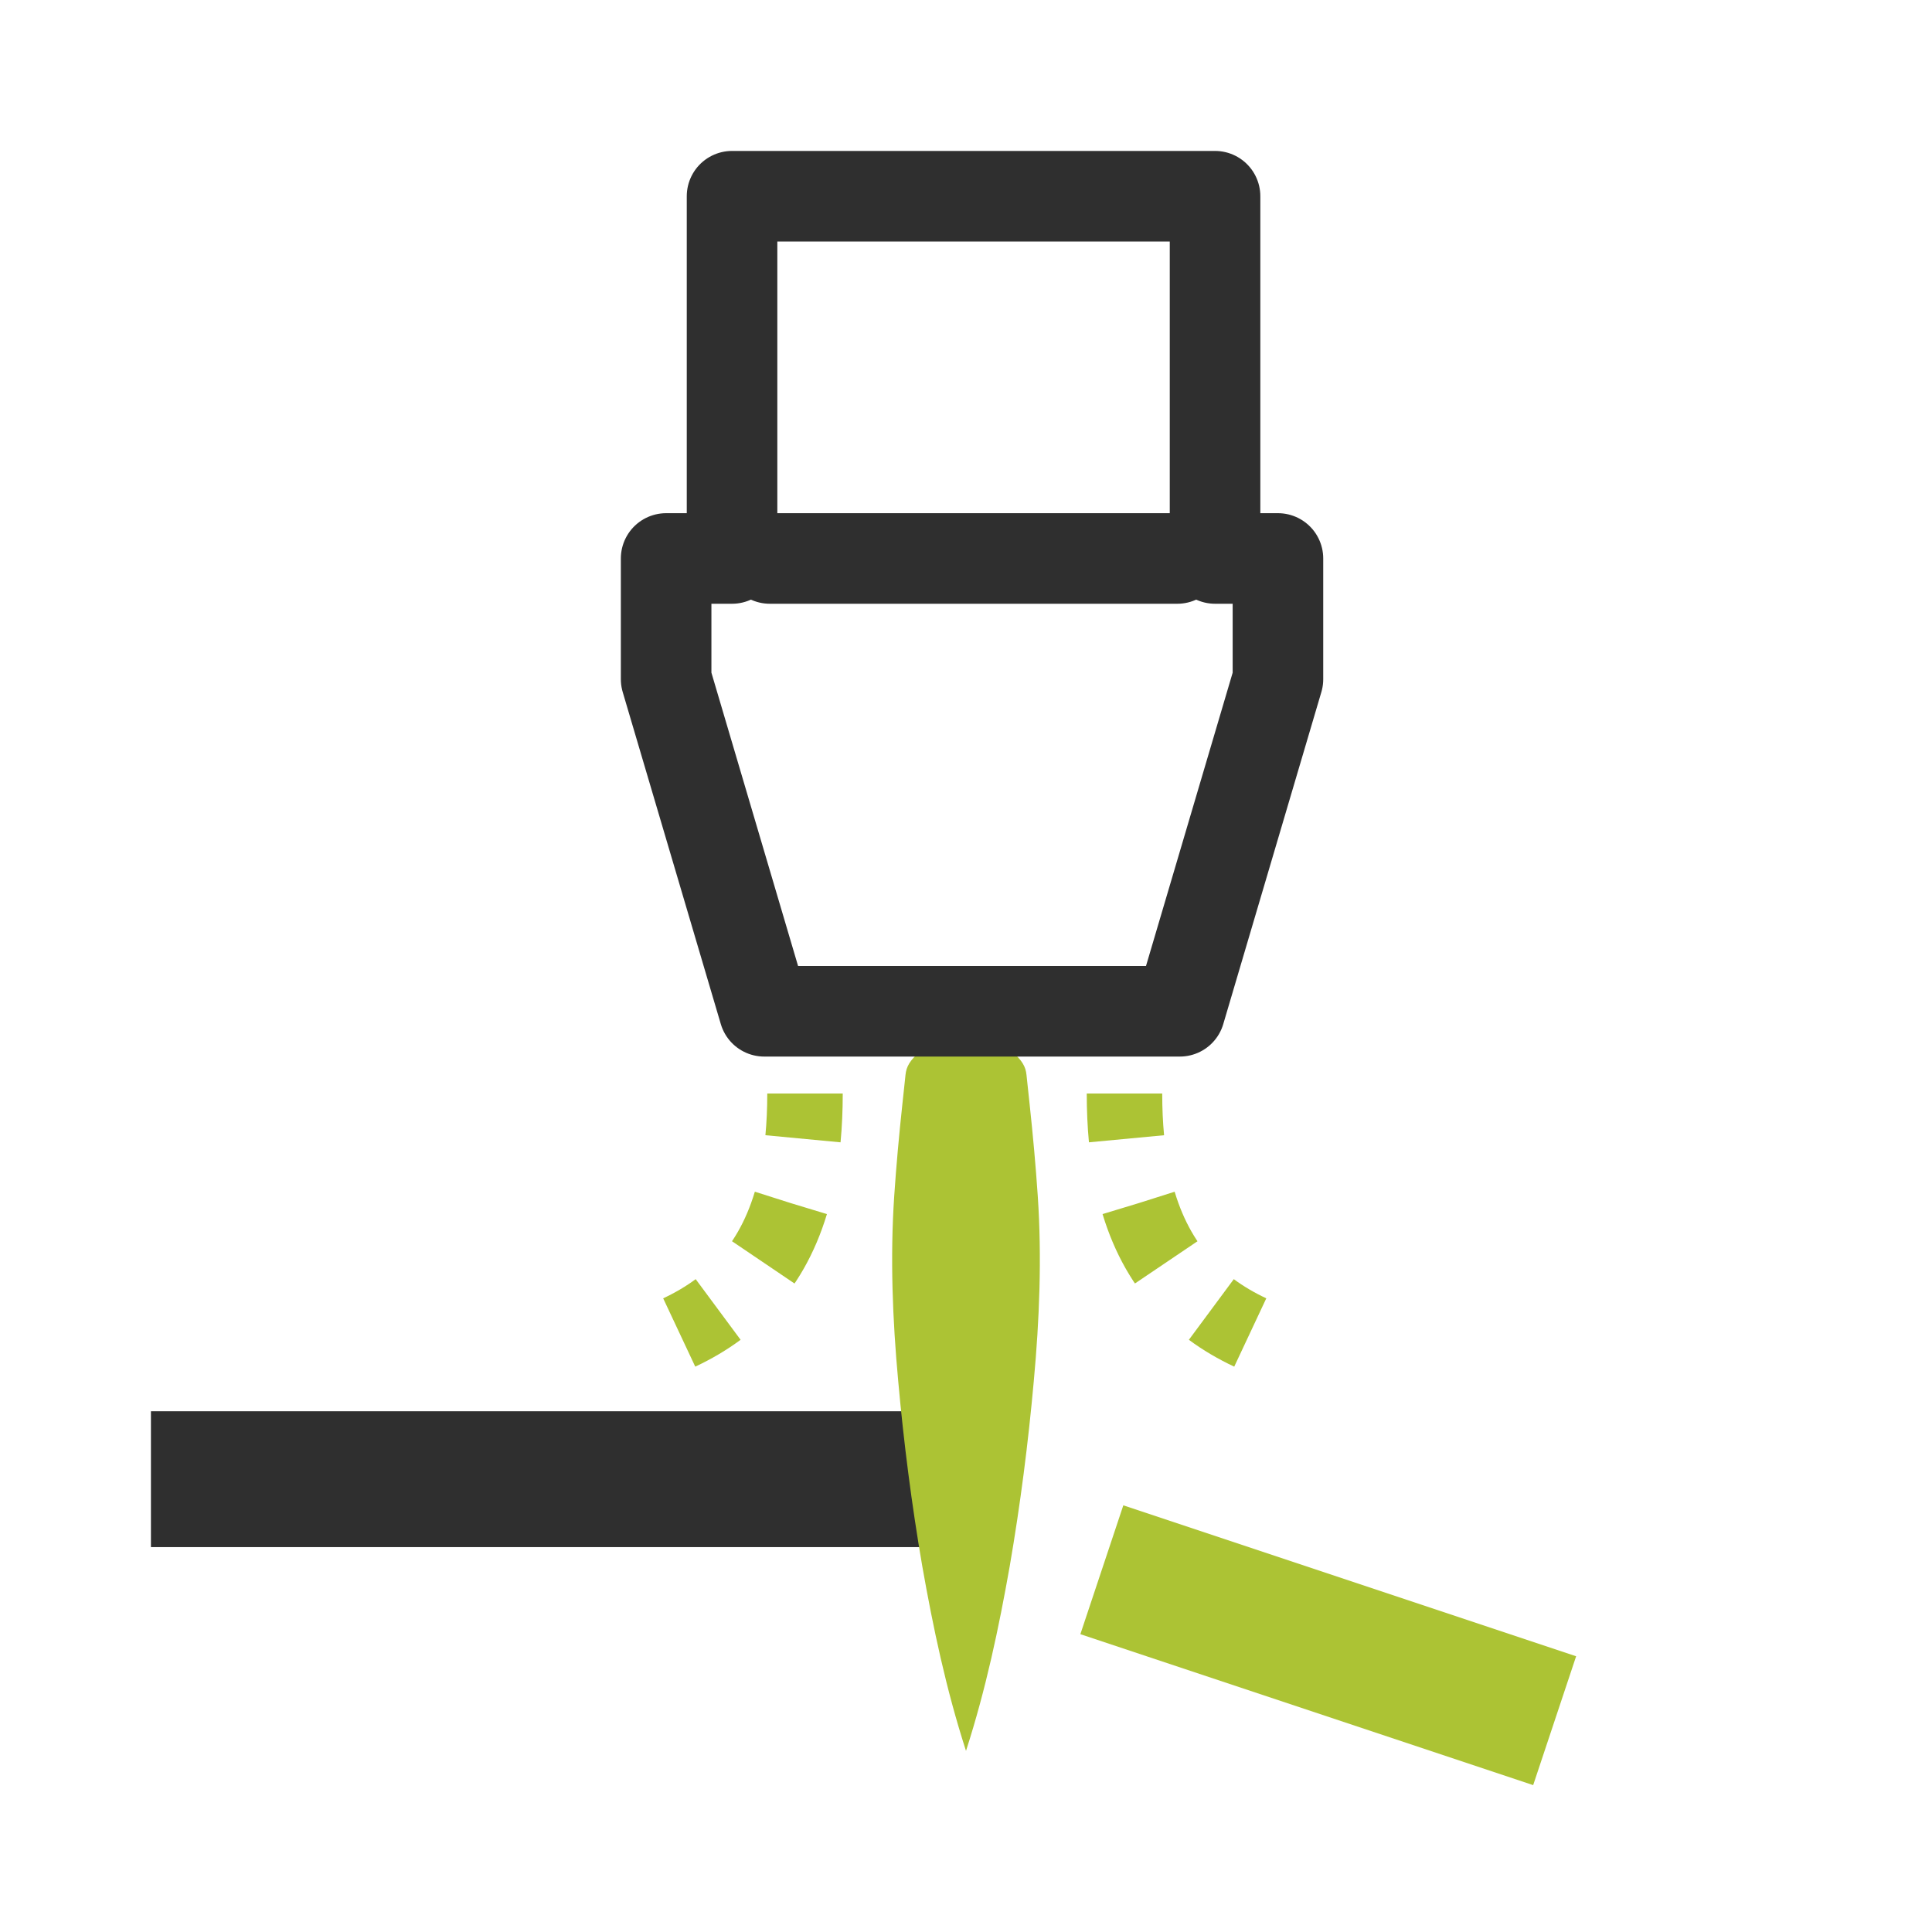 <?xml version="1.0" encoding="utf-8"?>
<!-- Generator: Adobe Illustrator 15.1.0, SVG Export Plug-In . SVG Version: 6.00 Build 0)  -->
<!DOCTYPE svg PUBLIC "-//W3C//DTD SVG 1.1//EN" "http://www.w3.org/Graphics/SVG/1.1/DTD/svg11.dtd">
<svg version="1.1" xmlns:x="http://ns.adobe.com/Extensibility/1.0/" xmlns:i="http://ns.adobe.com/AdobeIllustrator/10.0/" xmlns:graph="http://ns.adobe.com/Graphs/1.0/"
	 xmlns="http://www.w3.org/2000/svg" xmlns:xlink="http://www.w3.org/1999/xlink" xmlns:a="http://ns.adobe.com/AdobeSVGViewerExtensions/3.0/"
	 x="0px" y="0px" width="256px" height="256px" viewBox="0 0 256 256" style="enable-background:new 0 0 256 256;"
	 xml:space="preserve">
<style type="text/css">
<![CDATA[
	.st0{fill:#ACC334;}
	.st1{fill:none;stroke:#2F2F2F;stroke-width:18;stroke-miterlimit:10;}
	.st2{fill:none;stroke:#2F2F2F;stroke-width:12;stroke-linecap:round;stroke-linejoin:round;stroke-miterlimit:10;}
	.st3{fill:none;stroke:#ACC334;stroke-width:18;stroke-miterlimit:10;}
	.st4{fill:none;stroke:#ACC334;stroke-width:10;stroke-linejoin:bevel;stroke-dasharray:8.689,8.689;}
	.st5{fill:none;stroke:#ACC334;stroke-width:10;stroke-linejoin:bevel;}
]]>
</style>
<g id="Layer1">
	<line class="st1" x1="20" y1="196" x2="130" y2="196"/>
	<line class="st3" x1="146" y1="208" x2="206" y2="228"/>
	<path class="st5" d="M149,144.895c0,2.111,0.09,4.109,0.268,5.998"/>
	<path class="st4" d="M150.879,159.421c1.385,4.565,3.521,8.264,6.376,11.235"/>
	<path class="st5" d="M160.509,173.512c1.566,1.16,3.286,2.172,5.157,3.05"/>
	<path class="st5" d="M106.667,144.895c0,2.111-0.09,4.109-0.269,5.998"/>
	<path class="st4" d="M104.787,159.421c-1.384,4.565-3.521,8.264-6.375,11.235"/>
	<path class="st5" d="M95.157,173.512c-1.566,1.16-3.287,2.172-5.157,3.05"/>
	<path class="st0" d="M128,134c0.786,0.511,1.438,1.021,2.045,1.531c0.646,0.511,1.168,1.021,1.683,1.531
	c0.978,1.021,2.216,2.042,3.188,3.062c0.474,0.511,0.786,1.021,0.947,1.531c0.165,0.511,0.164,1.021,0.233,1.531l0.327,3.062
	c0.439,4.083,0.814,8.167,1.088,12.25c0.547,8.167,0.223,16.333-0.529,24.5c-0.734,8.167-1.778,16.333-3.183,24.5
	c-1.442,8.167-3.161,16.333-5.799,24.5c-2.638-8.167-4.357-16.333-5.799-24.5c-1.405-8.167-2.448-16.333-3.183-24.5
	c-0.752-8.167-1.076-16.333-0.53-24.5c0.273-4.083,0.648-8.167,1.088-12.25l0.328-3.062c0.069-0.511,0.068-1.021,0.232-1.531
	c0.162-0.511,0.474-1.021,0.948-1.531c0.972-1.021,2.21-2.042,3.188-3.062c0.515-0.511,1.036-1.021,1.682-1.531
	C126.562,135.021,127.214,134.511,128,134z"/>
	<polygon class="st2" points="97,26 97,74 88.266,74 88.266,90 101.266,134 156.334,134 169.334,90 169.334,74 161,74 161,26 	"/>
	<line class="st2" x1="102" y1="74" x2="156" y2="74"/>
</g>
</svg>
